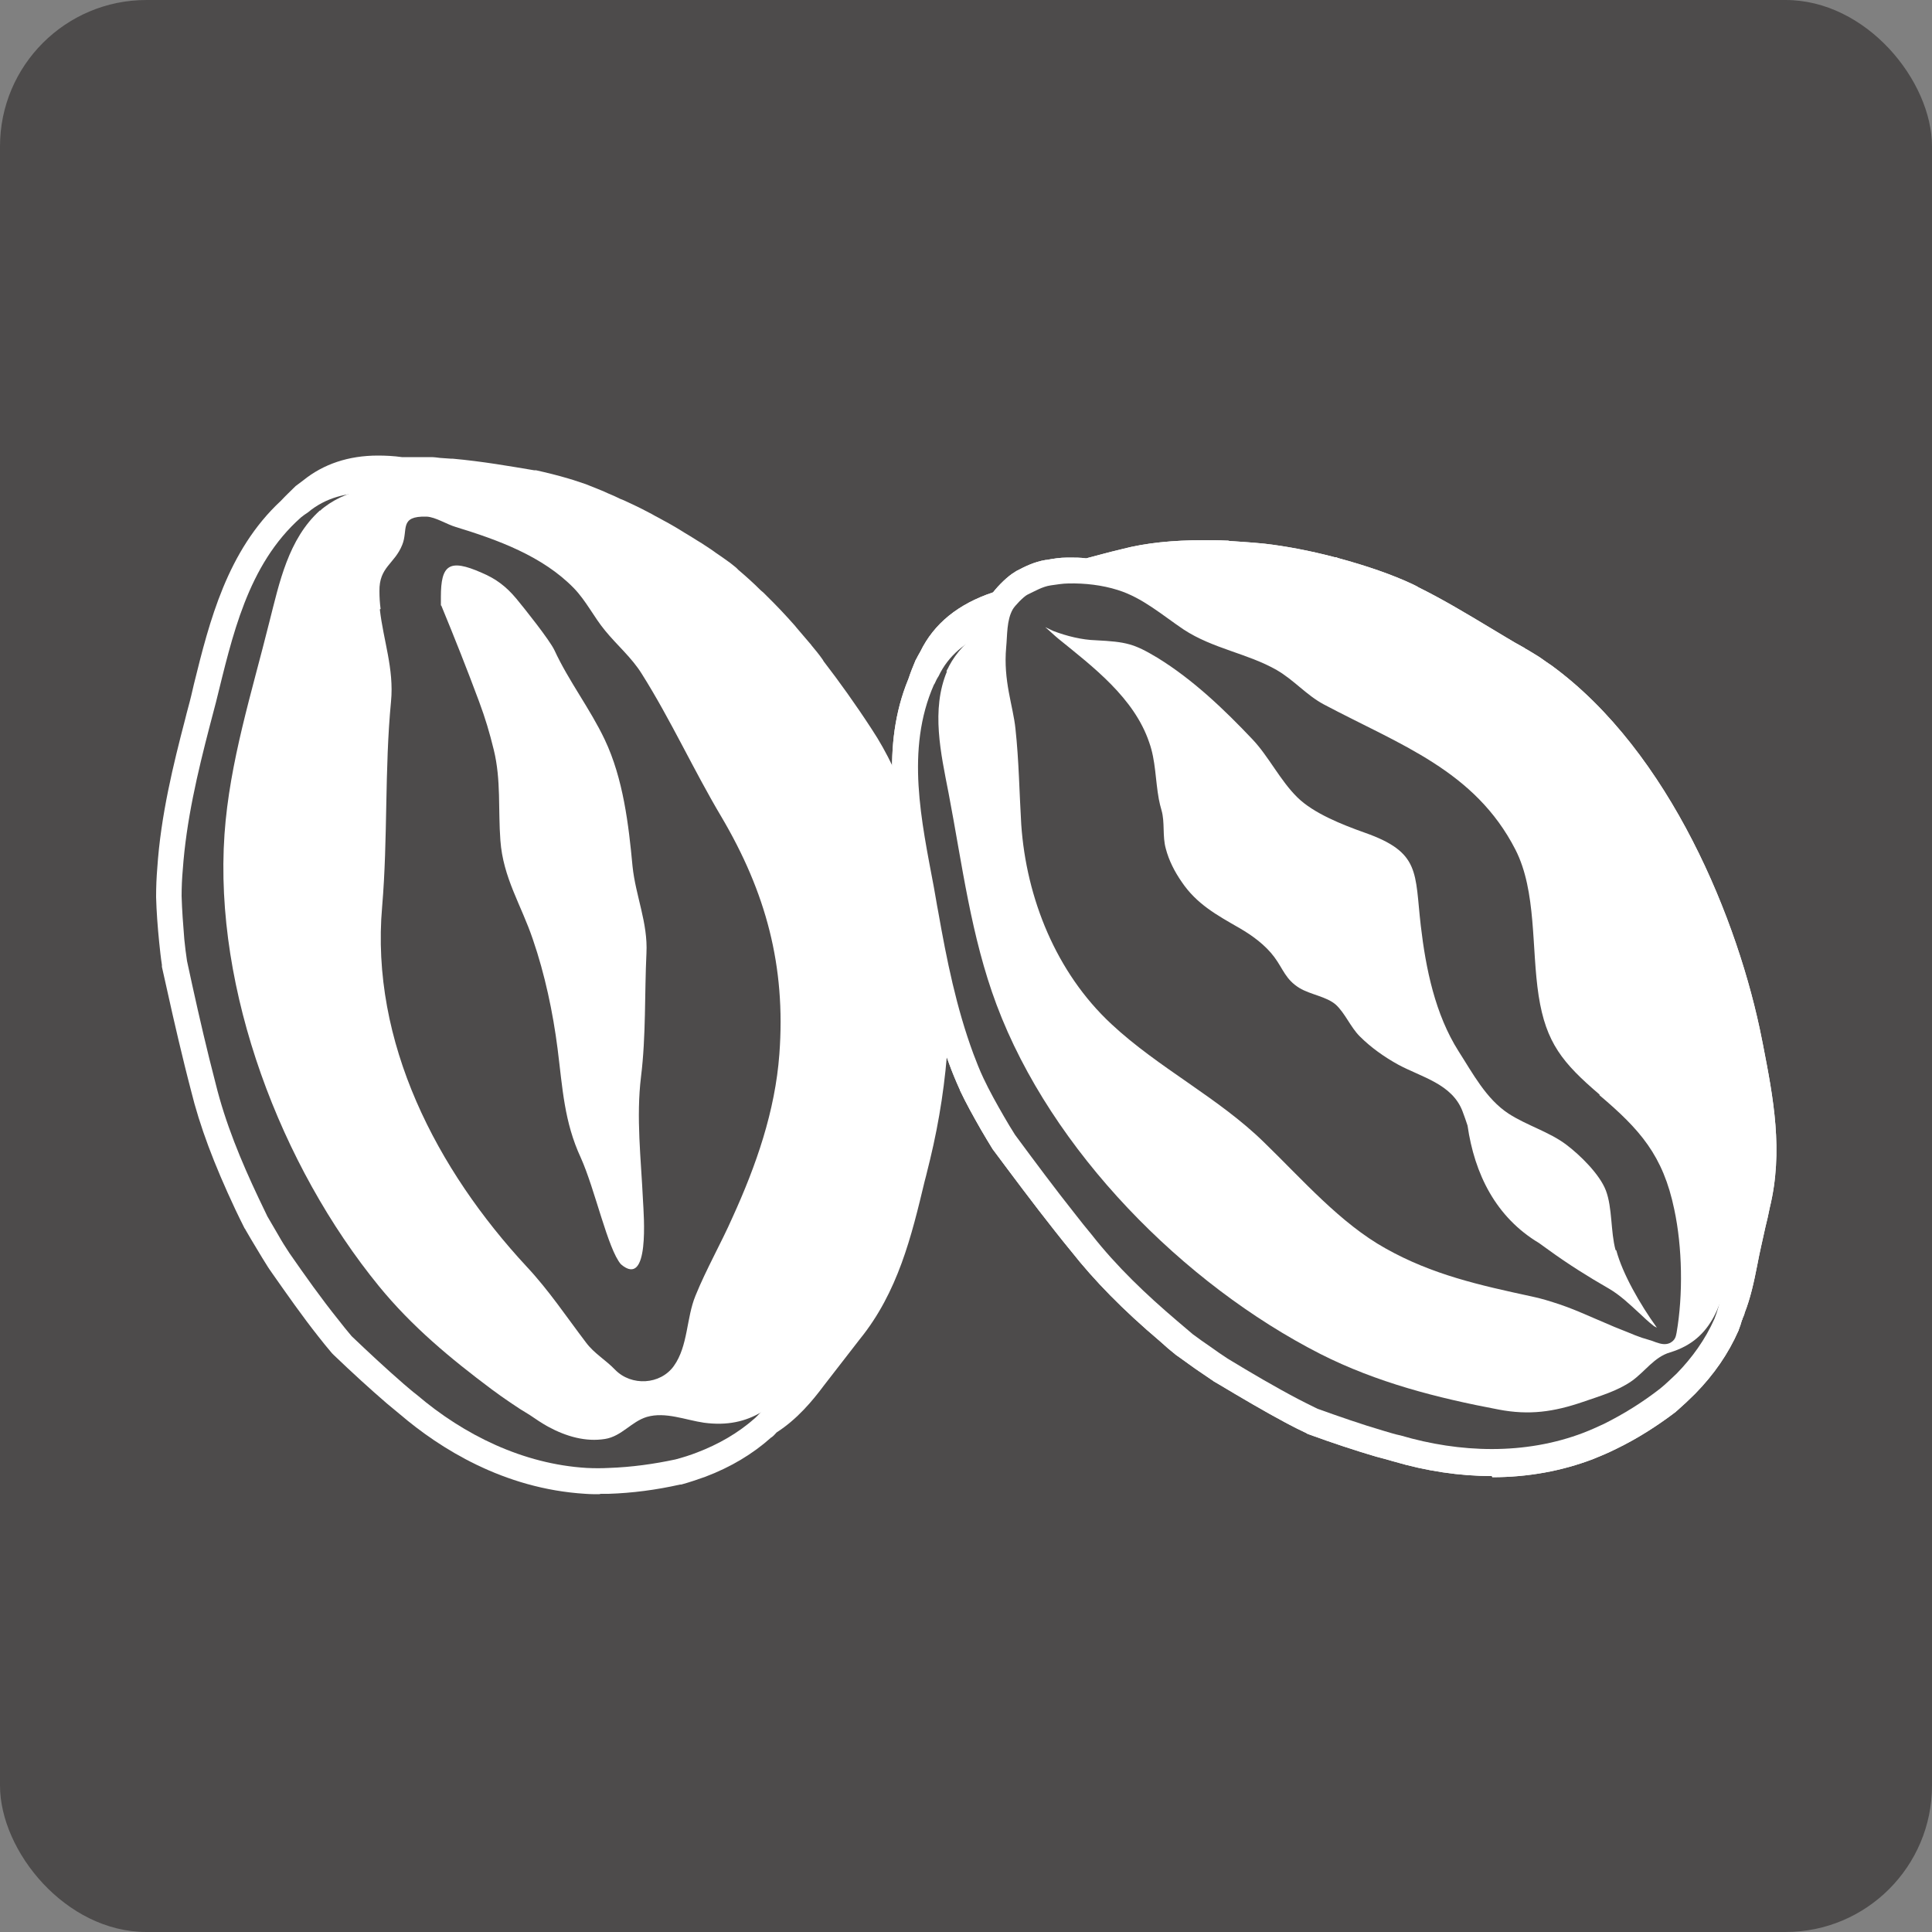 <?xml version="1.0" encoding="UTF-8"?>
<svg xmlns="http://www.w3.org/2000/svg" version="1.1" viewBox="0 0 50 50">
  <rect x="0" y="0" width="50" height="50" fill="#808080" stroke="none"/>
  <defs>
    <style>
      .cls-1 {
        fill: #fff;
      }

      .cls-2 {
        fill: #4d4b4b;
      }
    </style>
  </defs>
  <!-- Generator: Adobe Illustrator 28.7.1, SVG Export Plug-In . SVG Version: 1.2.0 Build 142)  -->
  <g>
    <g id="_レイヤー_1" data-name="レイヤー_1">
      <g>
        <rect class="cls-2" y="0" width="50" height="50" rx="3.79" ry="3.79"/>
        <g>
          <path class="cls-1" d="M15.55,38.67c-.13,0-.27,0-.4-.01-2.13-.13-3.78-1.19-4.79-2.05-.11-.09-.23-.19-.35-.29-.44-.38-.89-.79-1.37-1.25-.02-.02-.03-.03-.05-.05-.12-.14-.24-.29-.35-.43-.42-.53-.81-1.09-1.19-1.63l-.09-.13s-.01-.02-.02-.03c-.1-.16-.2-.32-.3-.49-.1-.16-.19-.32-.29-.49,0-.01-.01-.02-.02-.03-.08-.16-.16-.32-.24-.49-.55-1.17-.92-2.15-1.15-3.09-.05-.2-.11-.42-.16-.63-.22-.89-.42-1.79-.59-2.56,0-.02,0-.03,0-.05-.03-.19-.05-.39-.07-.58-.04-.4-.07-.79-.08-1.17v-.03c0-.24.01-.48.03-.72.09-1.37.42-2.7.72-3.85.05-.21.11-.41.16-.62l.07-.3c.4-1.62.86-3.45,2.25-4.74.13-.14.25-.25.36-.36,0,0,.01-.01.02-.02.07-.05.13-.1.2-.15.52-.42,1.17-.64,1.93-.64.2,0,.41.01.62.04.08,0,.15,0,.23,0h.2c.06,0,.12,0,.17,0h.15c.08,0,.16.01.23.02l.28.02s.03,0,.05,0c.78.07,1.51.2,2.11.3h.05c.27.06.56.13.86.22,0,0,.06.02.07.02.12.04.24.08.36.12l.1.04c.13.05.25.1.37.15l.11.05c.1.04.21.09.31.14l.1.04c.11.05.23.11.34.16l.14.07c.11.06.22.11.32.17l.13.07c.07.04.15.08.22.12l.14.08c.1.06.19.11.28.17l.15.09c.06.04.29.18.29.18.12.08.25.16.37.25.13.09.25.17.37.26,0,0,.15.12.15.12.02.02.04.04.06.06.19.16.39.34.58.53.02.02.04.03.06.05.03.03.07.07.1.1,0,0,.14.14.19.19.12.12.24.25.35.37l.18.2s.03.04.04.05c.12.14.23.27.35.41.01.01.03.03.04.05.1.12.2.24.29.37.01.02.02.03.03.05.4.52.81,1.09,1.24,1.75.81,1.22,1.27,2.8,1.6,3.95.05.18.1.36.15.55.05.18.09.37.13.56,0,.02,0,.03,0,.05.25,1.91.12,4-.37,6.03-.05.19-.09.38-.14.56-.34,1.42-.69,2.87-1.68,4.09-.1.13-.21.27-.31.4-.21.27-.41.53-.62.8-.29.39-.69.87-1.22,1.21-.04.04-.07.08-.11.11,0,0-.02.02-.03.02-.48.43-1.05.77-1.71,1.02-.2.07-.4.14-.62.2-.01,0-.02,0-.03,0-.62.14-1.24.22-1.85.24-.08,0-.16,0-.24,0h0Z"/>
          <path class="cls-1" d="M38.61,38.2c-.84,0-1.7-.13-2.55-.38-.13-.04-.29-.08-.44-.12-.54-.16-1.12-.35-1.75-.58-.02,0-.04-.02-.06-.03-.17-.08-.33-.16-.5-.25-.6-.32-1.19-.67-1.76-1.01l-.12-.07s-.02-.01-.03-.02c-.16-.11-.31-.21-.47-.32-.15-.11-.31-.22-.46-.33-.01,0-.02-.02-.03-.02-.14-.11-.28-.23-.41-.35-.98-.83-1.71-1.58-2.31-2.34-.13-.16-.27-.33-.41-.51-.57-.72-1.12-1.46-1.59-2.09-.01-.01-.02-.03-.03-.04-.1-.16-.2-.33-.3-.5-.2-.35-.39-.69-.55-1.03,0,0,0-.02-.01-.03-.1-.22-.19-.44-.27-.66-.48-1.28-.74-2.63-.94-3.8l-.11-.62-.06-.3c-.31-1.64-.66-3.49.06-5.23.06-.18.12-.33.18-.47,0,0,0-.01.01-.02.04-.08.08-.15.12-.22.35-.72.98-1.23,1.88-1.53.14-.18.38-.42.57-.53l.03-.02c.21-.11.46-.24.77-.29h.02c.16-.03.34-.06.54-.06h.06c.13,0,.27,0,.42.02.31-.08.59-.16.85-.22l.08-.02c.61-.16,1.32-.23,2.1-.23.19,0,.39,0,.58.01.03,0,.07,0,.1.01.3.02.6.04.9.07.53.06,1.18.18,1.82.35.03,0,.05,0,.08.02.74.2,1.41.43,1.94.68l.1.05s.04.02.05.03c.63.31,1.26.69,1.86,1.05.29.17.57.35.85.5.02.01.04.02.06.04.01,0,.02.01.04.02.02.01.1.06.1.06.06.04.12.07.18.11l.09.06c.08.06.16.11.23.16l.03.02c3.07,2.24,4.85,6.62,5.45,9.69l.03.15c.26,1.34.53,2.73.17,4.2-.03.16-.07.33-.11.49-.07.33-.15.65-.21.98-.09.46-.18.87-.33,1.25,0,.02-.01.04-.02.06,0,0,0,.02-.01.03,0,.02-.02.03-.02.05,0,.02-.01.03-.02.05-.02.08-.05.16-.08.24,0,.01,0,.02-.01.03-.26.59-.63,1.13-1.12,1.63-.15.15-.31.3-.47.44,0,0-.02.01-.02.02-.5.38-1.02.71-1.56.97-.2.1-.39.18-.59.26-.81.31-1.69.47-2.61.47Z"/>
          <g>
            <path class="cls-1" d="M38.61,38.2c-.84,0-1.7-.13-2.55-.38-.13-.04-.29-.08-.44-.12-.54-.16-1.12-.35-1.75-.58-.02,0-.04-.02-.06-.03-.17-.08-.33-.16-.5-.25-.6-.32-1.19-.67-1.76-1.01l-.12-.07s-.02-.01-.03-.02c-.16-.11-.31-.21-.47-.32-.15-.11-.31-.22-.46-.33-.01,0-.02-.02-.03-.02-.14-.11-.28-.23-.41-.35-.98-.83-1.71-1.58-2.31-2.34-.13-.16-.27-.33-.41-.51-.57-.72-1.12-1.46-1.59-2.09-.01-.01-.02-.03-.03-.04-.1-.16-.2-.33-.3-.5-.2-.35-.39-.69-.55-1.03,0,0,0-.02-.01-.03-.1-.22-.19-.44-.27-.66-.48-1.28-.74-2.63-.94-3.8l-.11-.62-.06-.3c-.31-1.64-.66-3.49.06-5.23.06-.18.12-.33.18-.47,0,0,0-.01.01-.02.04-.08.08-.15.12-.22.35-.72.98-1.23,1.88-1.53.14-.18.38-.42.57-.53l.03-.02c.21-.11.46-.24.77-.29h.02c.16-.03.34-.06.54-.06h.06c.13,0,.27,0,.42.02.31-.08.59-.16.85-.22l.08-.02c.61-.16,1.32-.23,2.1-.23.19,0,.39,0,.58.01.03,0,.07,0,.1.01.3.02.6.04.9.07.53.06,1.18.18,1.82.35.03,0,.05,0,.08.02.74.2,1.41.43,1.94.68l.1.05s.04.02.05.03c.63.31,1.26.69,1.86,1.05.29.17.57.35.85.5.02.01.04.02.06.04.01,0,.02.01.04.02.02.01.1.06.1.06.06.04.12.07.18.11l.09.06c.08.06.16.11.23.16l.03.02c3.07,2.24,4.85,6.62,5.45,9.69l.03.15c.26,1.34.53,2.73.17,4.2-.03.16-.07.33-.11.49-.07.33-.15.65-.21.98-.09.46-.18.87-.33,1.25,0,.02-.01.04-.02.06,0,0,0,.02-.01.03,0,.02-.02.03-.02.05,0,.02-.01.03-.02.05-.02.08-.05.16-.08.24,0,.01,0,.02-.01.03-.26.59-.63,1.13-1.12,1.63-.15.15-.31.3-.47.44,0,0-.02.01-.02.02-.5.38-1.02.71-1.56.97-.2.1-.39.18-.59.26-.81.31-1.69.47-2.61.47Z"/>
            <g>
              <g>
                <path class="cls-2" d="M7.79,13.39c-1.39,1.23-1.78,3.09-2.2,4.78-.05.2-.11.41-.16.61-.32,1.23-.61,2.46-.7,3.73-.02.22-.03.45-.03.68.01.37.04.75.07,1.12.02.19.04.37.07.56.18.84.37,1.69.58,2.54.05.21.11.42.16.63.25,1.02.66,2.01,1.11,2.96.08.16.15.32.23.48.09.16.19.32.28.48.09.16.19.32.29.47.41.59.82,1.17,1.27,1.73.11.14.22.28.34.42.43.41.88.83,1.34,1.23.12.1.23.2.35.29,1.22,1.04,2.75,1.79,4.39,1.89.2.01.39.01.58,0,.58-.02,1.16-.1,1.72-.22.19-.05.38-.11.56-.18.55-.21,1.06-.5,1.5-.89.16-.15.3-.33.44-.52.13-.19.25-.4.36-.63.1-.14.21-.27.31-.41.9-1.1,1.23-2.46,1.56-3.82.05-.19.09-.39.14-.58.46-1.88.61-3.86.35-5.78-.04-.18-.08-.35-.12-.53-.04-.18-.09-.35-.14-.52-.36-1.25-.79-2.66-1.52-3.76-1-1.51-2.11-2.98-3.52-4.12-.11-.09-.23-.17-.35-.25-.12-.08-.24-.16-.35-.24-.59-.38-1.27-.77-1.98-1.1-.18-.08-.36-.16-.54-.23-1-.34-1.96-.73-2.92-1.09-1.05-.39-2.37-.63-3.29.14-.06.04-.12.08-.18.13Z"/>
                <path class="cls-1" d="M8.28,13.21c-.82.74-1.05,1.87-1.31,2.89-.45,1.81-1.03,3.62-1.16,5.49-.28,4.04,1.46,8.59,4,11.7.85,1.04,1.85,1.87,2.92,2.67.16.12.32.23.48.34.16.11.33.22.5.32.16.11.31.21.47.3.48.26.98.4,1.48.32.43-.07.68-.45,1.08-.57.48-.14,1,.08,1.48.15,1.2.16,1.9-.44,2.59-1.36.2-.27.41-.54.62-.81.11-.13.21-.27.31-.41.9-1.1,1.23-2.46,1.56-3.82.05-.19.09-.39.14-.58.46-1.88.61-3.86.35-5.78-.04-.18-.08-.35-.12-.53-.04-.18-.09-.35-.14-.52-.36-1.25-.79-2.66-1.52-3.76-1-1.51-2.11-2.98-3.52-4.12-.11-.09-.23-.17-.35-.25-.12-.08-.24-.16-.35-.24-1.15-.74-2.68-1.54-4.04-1.78-1.48-.26-4.05-.73-5.35.26-.04.03-.08.06-.12.1Z"/>
                <path class="cls-2" d="M9.83,15.77c.09.8.37,1.54.29,2.38-.17,1.76-.08,3.54-.23,5.31-.31,3.52,1.42,6.82,3.74,9.32.58.62,1.03,1.3,1.54,1.97.21.28.5.44.75.7.42.43,1.17.39,1.52-.1.37-.52.32-1.24.56-1.82.28-.69.66-1.35.96-2.03.61-1.34,1.1-2.74,1.21-4.22.17-2.28-.35-4.19-1.5-6.14-.72-1.21-1.31-2.51-2.06-3.7-.26-.42-.64-.74-.95-1.12-.29-.35-.49-.77-.81-1.1-.81-.83-1.97-1.25-3.05-1.58-.24-.07-.53-.26-.76-.27-.72-.02-.47.34-.63.73-.2.5-.6.57-.59,1.2,0,.16.01.31.03.46Z"/>
                <path class="cls-1" d="M11.42,15.67c.35.85.66,1.63.98,2.49.16.43.27.8.38,1.25.19.78.11,1.54.17,2.34.07.97.54,1.67.84,2.56.31.9.52,1.89.64,2.83.13,1.03.17,1.89.6,2.82.37.82.7,2.37,1.04,2.76.75.64.59-1.28.57-1.66-.05-1.07-.18-2.14-.05-3.2.13-1.05.09-2.15.14-3.19.04-.79-.28-1.48-.36-2.25-.1-1.07-.24-2.27-.72-3.28-.38-.8-.93-1.51-1.3-2.31-.12-.26-.79-1.1-.99-1.34-.26-.31-.52-.51-.9-.67-.84-.37-1.05-.2-1.05.63v.22Z"/>
              </g>
              <g>
                <path class="cls-2" d="M24.17,17.72c-.74,1.68-.32,3.54,0,5.25.04.21.07.42.11.62.22,1.25.47,2.49.91,3.68.08.21.16.42.26.63.16.34.34.66.53.99.09.16.19.32.29.48.51.69,1.03,1.39,1.57,2.07.13.17.27.34.41.51.65.83,1.42,1.56,2.22,2.24.13.11.27.23.4.34.15.11.3.22.45.32.15.11.3.21.45.31.61.37,1.22.73,1.85,1.06.16.08.31.16.48.24.56.2,1.13.4,1.71.57.14.04.29.09.44.12,1.53.45,3.21.51,4.73-.07.18-.07.36-.15.53-.23.52-.26,1-.56,1.45-.91.15-.12.29-.26.43-.39.4-.41.74-.88.98-1.42.08-.2.14-.42.18-.65.04-.23.06-.47.06-.72.04-.17.08-.33.11-.5.35-1.37.09-2.74-.18-4.11-.04-.2-.08-.39-.11-.59-.37-1.9-1.05-3.76-2.07-5.41-.11-.15-.22-.29-.33-.43-.11-.14-.23-.28-.34-.42-.84-.99-1.81-2.1-2.92-2.81-1.52-.97-3.12-1.86-4.86-2.32-.14-.03-.28-.06-.42-.08-.14-.03-.28-.05-.41-.07-.68-.1-1.46-.18-2.24-.19-.19,0-.39,0-.58,0-1.04.1-2.06.13-3.07.2-1.1.07-2.39.39-2.9,1.47-.04.06-.07.12-.1.19Z"/>
                <path class="cls-1" d="M24.51,17.37c-.42,1-.16,2.13.04,3.16.35,1.83.58,3.71,1.24,5.47,1.42,3.79,4.85,7.24,8.38,9.04,1.46.74,3.03,1.14,4.62,1.44.79.15,1.42.06,2.18-.2.43-.15.89-.28,1.26-.54.34-.24.58-.62.99-.74,1.13-.34,1.36-1.31,1.59-2.42.07-.33.14-.66.22-.99.04-.17.07-.33.11-.5.35-1.38.06-2.71-.2-4.07-.69-3.54-2.75-7.92-5.85-9.71-.9-.52-1.86-1.16-2.81-1.6-1-.47-2.54-.87-3.65-.99-1.07-.12-2.33-.15-3.43.13-1.42.36-3.89.96-4.64,2.39-.02.05-.05.09-.07.14Z"/>
                <g>
                  <path class="cls-1" d="M41.82,29.54c-.05-.11-.1-.21-.14-.32-.05-.11-.1-.21-.14-.31-.29-.66-.91-.93-1.53-1.23-.09-.04-.18-.09-.27-.14-.7-.6-.7-1.62-.9-2.49-.02-.12-.12-.27-.23-.35-.07-.07-.14-.15-.22-.22-.33-.34-.66-.68-.99-1.02-.06-.07-.13-.14-.19-.21-.33-.47-.02-1.17-.53-1.57-.44-.33-1.05-.35-1.35-.82-.05-.07-.1-.15-.15-.22-.06-.09-.12-.18-.18-.27-.19-.24-.33-.52-.43-.81-.23-.13-.45-.28-.66-.45-.49-.38-1-.82-1.36-1.32-.04-.05-.07-.1-.09-.16-.07-.04-.13-.08-.2-.12-.81-.26-1.63-.48-2.15-1.27-.06-.07-.2-.07-.27-.15-.06-.03-.13-.06-.19-.09-.48-.23-.94-.31-1.42-.49-.03.01-.04.12-.1.14-.4.15-.93.13-1.22.48-.05.06-.09.14-.11.22-.02.07,0,.14.02.21.03.06.08.12.15.17.13.07.29.13.38.26.12.16.23.31.35.46.06.07.11.14.17.21.36.32.47.79.66,1.2.02.05.14.1.13.14.03.58.33,1.01.73,1.39.12.04.2.1.26.18.06.08.09.16.1.26.04.71-.22,1.66.22,2.18.06.07.14.14.23.2.35.14.55.45.78.72.06.07.12.13.18.19.45.33.8.78,1.19,1.2.06.06.11.12.17.18.37.29.55.7.82,1.08.12.11.22.26.35.27.08,0,.17,0,.26,0,.18.04.4.07.5.22.39.47.81.79,1.29,1.09.08.05.16.1.24.15.05.08.19.08.25.15.54.61.42,1.59,1.12,2.03.14.09.29.15.44.2.08.03.15.05.23.08.14.04.25.15.34.28.08.15.15.31.22.46.04.08.07.15.12.23.26.53.67.85,1.13,1.08.09.05.19.09.29.13.38.16.74.35,1.1.57.07.04.14.09.21.13.07.05.13.1.2.15.42.29.83.69,1.39.7.01.03.04.08.05.11.03-.01.08-.04.11-.05.04-.58-.09-1.14-.31-1.66-.03-.07-.06-.13-.1-.19-.03-.06-.07-.13-.1-.19.03.07.07.13.12.19.05.06.11.1.19.13-.01-.09-.03-.19-.05-.29-.02-.1-.05-.19-.06-.27-.02-.09-.05-.18-.07-.28-.23-.82-.6-1.6-.99-2.47Z"/>
                  <path class="cls-2" d="M41.4,28.33c-.96-.82-1.39-1.34-1.58-2.56-.19-1.23-.05-2.7-.6-3.78-1.05-2.05-2.98-2.71-4.96-3.76-.45-.24-.77-.63-1.22-.89-.75-.43-1.65-.55-2.41-1.05-.55-.37-1.06-.82-1.7-1.02-.41-.13-.86-.18-1.28-.17-.15,0-.31.03-.46.05-.21.03-.41.15-.6.24-.1.05-.33.29-.38.38-.16.28-.14.67-.17.98-.08.87.18,1.52.24,2.11.09.83.1,1.65.15,2.48.13,1.9.9,3.83,2.33,5.16,1.22,1.14,2.78,1.91,3.96,3.07.99.96,1.97,2.09,3.14,2.74,1.21.68,2.43.95,3.77,1.24.25.05.5.13.74.21.24.08.48.18.71.28.23.1.47.2.7.3.12.05.23.09.35.14.12.05.24.1.36.14.12.04.25.07.37.12.12.04.23.07.35.02.06-.03.11-.07.14-.13.02-.04.03-.09.04-.14.17-.98.15-2.21-.06-3.19-.29-1.4-.89-2.07-1.94-2.96ZM41.83,32.36c.16.6.61,1.39,1.05,2-.03-.02-.07-.03-.1-.06-.13-.1-.24-.21-.36-.32-.25-.23-.49-.46-.78-.63-.54-.31-1.05-.63-1.56-1-.08-.06-.17-.12-.25-.18-1.12-.67-1.67-1.79-1.85-3.04-.04-.12-.08-.24-.13-.37-.27-.71-1.06-.88-1.67-1.21-.36-.2-.7-.44-.99-.73-.24-.24-.38-.6-.62-.82-.24-.21-.66-.26-.94-.43-.36-.22-.42-.49-.65-.8-.23-.31-.57-.56-.9-.75-.59-.34-1.11-.62-1.5-1.2-.18-.26-.33-.55-.41-.86-.09-.32-.02-.68-.11-.99-.03-.1-.05-.19-.07-.29-.09-.49-.08-1-.25-1.47-.39-1.15-1.45-1.95-2.35-2.68-.11-.09-.22-.2-.34-.3.06.03.13.06.21.1.34.13.74.23,1.1.24.79.04.99.09,1.59.45.93.57,1.75,1.36,2.46,2.11.42.44.72,1.07,1.17,1.51.42.41,1.15.7,1.74.91,1.45.51,1.29,1.03,1.45,2.41.13,1.11.37,2.29.98,3.25.36.56.71,1.23,1.29,1.61.48.31,1.05.47,1.49.8.36.27.87.77,1.03,1.19.17.45.12,1.06.25,1.54Z"/>
                </g>
              </g>
            </g>
          </g>
        </g>
      </g>
    </g>
  </g>
</svg>